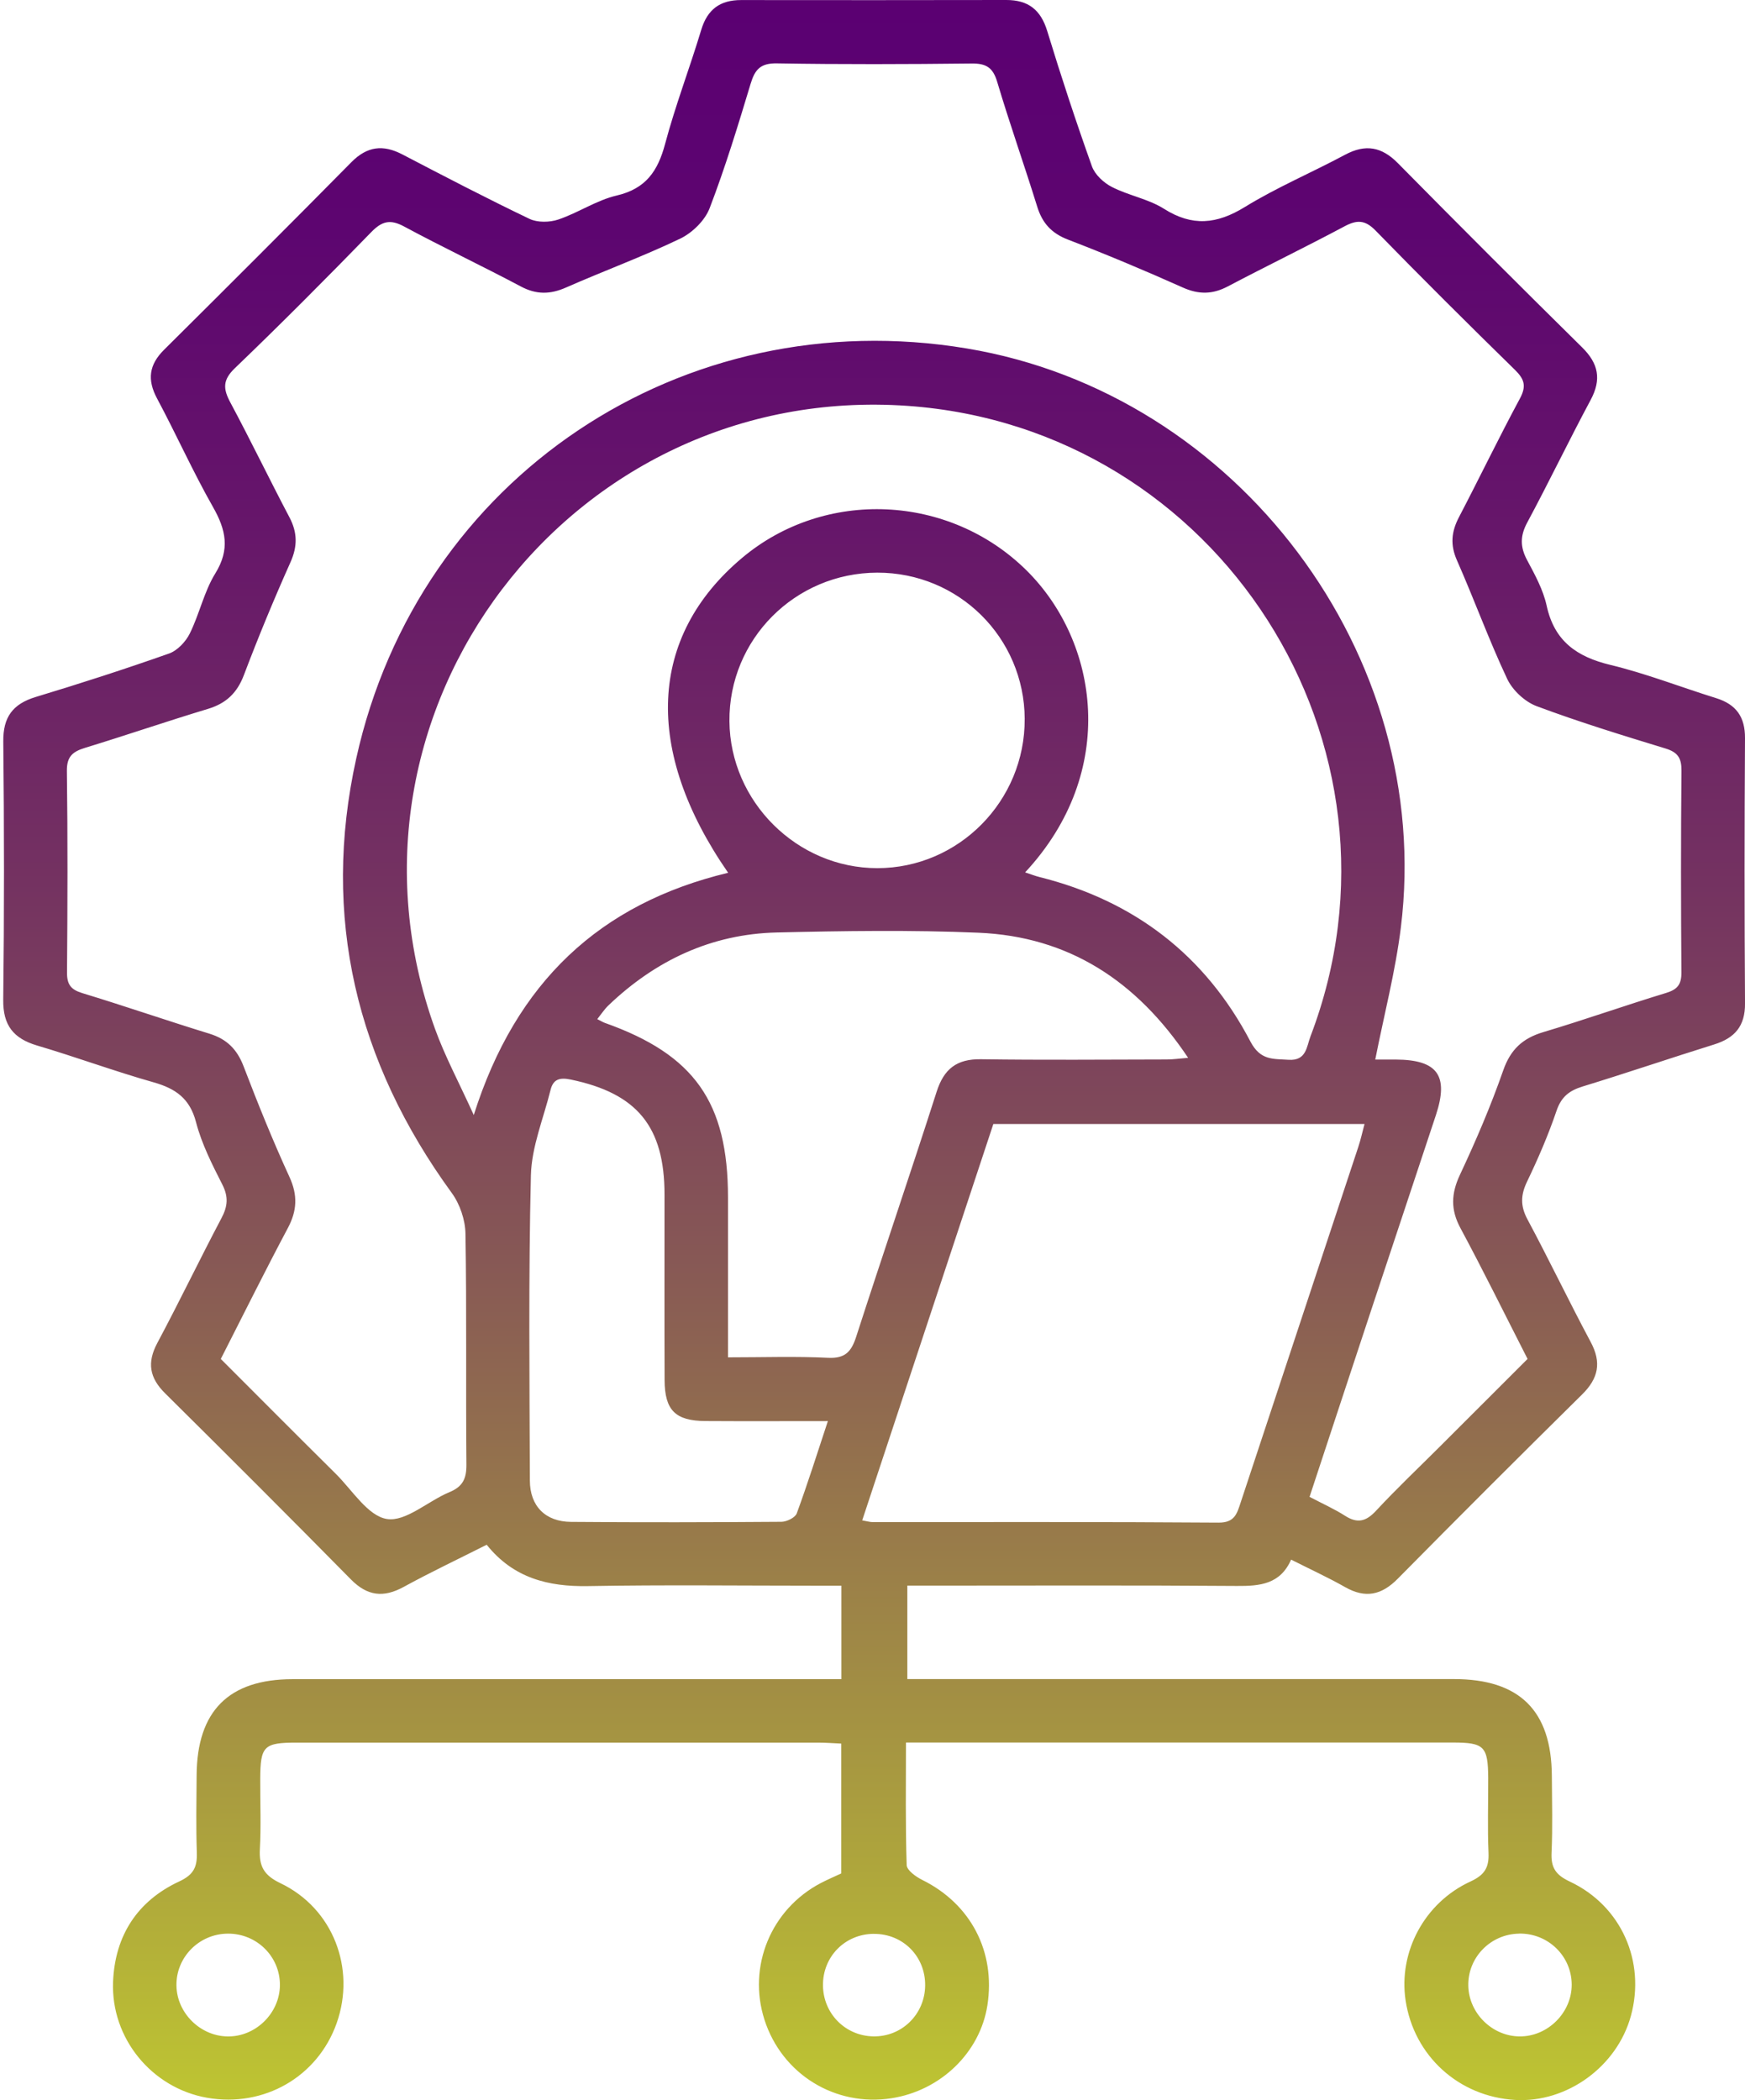 <?xml version="1.0" encoding="UTF-8"?><svg id="Layer_1" xmlns="http://www.w3.org/2000/svg" xmlns:xlink="http://www.w3.org/1999/xlink" viewBox="0 0 897.27 1080"><defs><style>.cls-1{fill:url(#linear-gradient);}</style><linearGradient id="linear-gradient" x1="449.47" y1="0" x2="449.47" y2="1080" gradientTransform="translate(0 1080) scale(1 -1)" gradientUnits="userSpaceOnUse"><stop offset="0" stop-color="#c1ca31"/><stop offset="0" stop-color="#bec532"/><stop offset=".21" stop-color="#a08a45"/><stop offset=".4" stop-color="#875855"/><stop offset=".58" stop-color="#743261"/><stop offset=".75" stop-color="#66166a"/><stop offset=".89" stop-color="#5d0570"/><stop offset="1" stop-color="#5b0072"/></linearGradient></defs><path class="cls-1" d="M465.84,896.14c0,22-.31,42.52.37,63,.09,2.7,4.8,6.06,8.07,7.67,24.86,12.32,37.73,36.83,33.43,64.47-3.78,24.24-23.98,43.83-49.26,47.77-29.02,4.52-56.38-12.38-65.37-40.38-8.78-27.39,3.33-56.85,28.99-70.29,3.42-1.79,7.01-3.3,10.5-4.95v-66.77c-4.36-.19-8.15-.5-11.92-.5-89.34-.03-178.68-.03-268.01,0-17.01,0-18.75,1.75-18.83,18.61-.06,12.04.47,24.1-.18,36.12-.47,8.74,1.93,13.45,10.58,17.58,27.05,12.93,38.83,43.83,28.92,71.92-9.75,27.61-37.3,43.52-66.59,38.43-28.43-4.95-49.6-30.58-48.4-59.73.98-23.73,12.55-41.55,34.04-51.54,7.53-3.5,9.27-7.55,9.02-14.92-.44-13.18-.19-26.4-.1-39.61.19-33.06,16.47-49.46,49.36-49.48,89.34-.06,178.68-.01,268.01-.01h14.16v-48.07h-12.53c-39.23,0-78.47-.49-117.69.21-20.59.37-38.46-4.15-52.16-21.26-14.49,7.32-28.81,14.09-42.69,21.69-10.37,5.67-18.68,4.71-27.11-3.85-31.63-32.09-63.48-63.95-95.49-95.65-8.09-8-9.5-15.79-4.04-26,11.33-21.2,21.73-42.9,32.96-64.16,3.2-6.04,3.66-10.92.46-17.23-5.26-10.34-10.64-20.95-13.54-32.09-3.18-12.24-10.5-17.3-21.82-20.52-20.13-5.7-39.8-12.98-59.88-18.92-12.18-3.61-17.6-10.38-17.44-23.54.53-44.26.49-88.54.03-132.82-.13-12.55,4.86-19.3,16.68-22.89,23.01-6.96,45.88-14.34,68.54-22.34,4.3-1.51,8.58-6.06,10.67-10.28,4.98-10.04,7.33-21.54,13.15-30.96,7.64-12.37,5.44-22.4-1.2-34.09-10.33-18.19-18.9-37.37-28.77-55.83-5.17-9.67-4.15-17.36,3.63-25.08,32.25-32.01,64.39-64.13,96.32-96.47,8.09-8.19,16.28-9.13,26.19-3.96,21.66,11.3,43.34,22.59,65.37,33.14,4.13,1.97,10.37,1.84,14.84.33,10.25-3.47,19.64-9.93,30.04-12.35,14.99-3.5,21.14-12.62,24.84-26.53,5.29-19.82,12.68-39.08,18.61-58.75C363.8,4.73,370.37.01,381.06.03c45.45.04,90.9.07,136.33-.03,11.3-.03,17.75,5.01,21.09,15.97,7.13,23.35,14.77,46.56,22.98,69.55,1.54,4.3,6.07,8.5,10.3,10.65,8.59,4.4,18.69,6.12,26.74,11.2,14.58,9.23,27.17,7.95,41.57-.9,16.47-10.13,34.47-17.73,51.57-26.89,10.43-5.58,18.77-4.16,27.12,4.31,31.36,31.8,62.94,63.39,94.75,94.75,8.43,8.31,10.06,16.44,4.4,27.02-11.17,20.84-21.41,42.2-32.6,63.03-3.7,6.87-3.72,12.55-.1,19.32,4.01,7.5,8.28,15.27,10.06,23.45,3.97,18.28,15.48,26.31,32.81,30.49,18.41,4.44,36.22,11.44,54.35,17.08,10.3,3.21,14.92,9.64,14.84,20.65-.28,45.43-.31,90.88.01,136.32.09,11.67-5.24,17.81-15.85,21.12-22.58,7.04-44.96,14.68-67.58,21.6-6.86,2.1-11.02,5.26-13.47,12.46-4.22,12.44-9.47,24.61-15.17,36.47-3.32,6.9-3.5,12.52.19,19.41,11.17,20.84,21.36,42.22,32.52,63.08,5.69,10.62,3.96,18.72-4.44,27.01-31.79,31.38-63.39,62.94-94.76,94.73-8.33,8.44-16.62,10.24-27.05,4.33-8.73-4.96-17.89-9.15-27.79-14.15-5.58,12.68-16.04,13.63-27.92,13.54-52.04-.4-104.1-.18-156.15-.18h-13.27v48.07h14.22c88.96,0,177.9-.01,266.85,0,33.75,0,50.14,16.24,50.34,49.73.07,13.2.44,26.43-.15,39.61-.34,7.66,2.13,11.38,9.36,14.78,26.53,12.47,39.11,41.15,31.43,69.12-7.14,26.03-32.84,44.71-59.45,43.2-29.03-1.64-52.16-22.68-56.41-51.3-3.67-24.74,9.61-50.1,33.39-61.05,7.33-3.38,9.6-7.23,9.26-14.81-.56-12.78-.1-25.63-.16-38.44-.09-16.19-2.04-18.21-18.09-18.21-78.07-.03-156.15,0-234.22-.01h-47.08l.02.04ZM113.5,698.83c20.12,20.12,39.54,39.67,59.12,59.06,8.52,8.43,16.53,21.72,26.31,23.27,9.72,1.56,21.17-9.24,32.2-13.82,6.83-2.83,8.75-6.93,8.7-14.12-.36-39.61.18-79.22-.49-118.82-.12-7.05-2.86-15.17-7.02-20.87-49.12-67.45-67.17-142.05-49.12-223.58,31.98-144.55,167.85-235.08,313.92-210.75,139.28,23.18,240.48,157.79,223.2,297.74-2.78,22.53-8.58,44.69-13.17,67.95,2.99,0,6.77-.01,10.55,0,21.44.1,27.36,8.19,20.65,28.53-11.18,33.85-22.49,67.67-33.69,101.52-10.44,31.52-20.81,63.06-31.29,94.84,6.73,3.54,12.77,6.22,18.28,9.75,6.4,4.09,10.8,2.9,15.91-2.61,10.56-11.38,21.86-22.06,32.86-33.05,15.04-15.02,30.07-30.04,45.05-45.02-11.84-23.2-22.8-45.46-34.53-67.3-5.11-9.51-4.78-17.73-.24-27.42,8.22-17.51,15.87-35.39,22.25-53.66,3.76-10.77,9.98-16.52,20.61-19.69,21.17-6.31,42.01-13.72,63.15-20.15,5.88-1.79,7.91-4.41,7.87-10.55-.27-34.56-.31-69.12.03-103.68.06-6.55-1.88-9.54-8.22-11.48-22.24-6.8-44.51-13.63-66.28-21.78-6.06-2.27-12.38-8.19-15.14-14.06-9.39-19.95-16.92-40.78-25.83-60.97-3.51-7.95-2.84-14.68,1.02-22.09,10.59-20.28,20.52-40.92,31.36-61.05,3.42-6.36,2.38-9.94-2.52-14.74-24.15-23.63-48.11-47.46-71.68-71.65-5.42-5.57-9.57-5.6-15.97-2.19-19.84,10.58-40.1,20.4-60,30.89-7.88,4.16-14.98,4.24-23.2.56-19.44-8.7-39.11-16.96-58.97-24.61-8.47-3.26-13.21-8.44-15.84-16.93-6.65-21.46-14.19-42.68-20.59-64.22-2.19-7.36-5.69-9.5-13.1-9.42-33.4.37-66.81.49-100.2-.07-8.41-.15-11.27,3.14-13.48,10.46-6.49,21.52-13.05,43.08-21.09,64.04-2.43,6.31-8.9,12.64-15.12,15.63-19.18,9.21-39.24,16.56-58.74,25.15-8.12,3.58-15.24,3.69-23.21-.55-19.87-10.55-40.22-20.18-60.01-30.84-7.13-3.84-11.36-2.81-16.9,2.89-23.01,23.66-46.29,47.09-70.1,69.94-6.41,6.15-6.1,10.68-2.34,17.7,10.44,19.48,20.03,39.4,30.34,58.96,4.15,7.87,4.25,14.92.56,23.17-8.53,19.09-16.53,38.44-23.94,58-3.5,9.23-9.13,14.58-18.47,17.41-21.15,6.38-42.07,13.57-63.2,20.03-6.31,1.93-9.45,4.4-9.36,11.88.46,34.56.34,69.12.07,103.68-.04,6.12,1.96,8.78,7.85,10.58,21.88,6.65,43.51,14.15,65.36,20.86,8.96,2.76,14.22,8.01,17.58,16.78,7.33,19.17,15.02,38.23,23.58,56.88,4.34,9.45,3.94,17.39-.86,26.38-11.64,21.88-22.65,44.12-34.41,67.19h-.06ZM527.11,448.63c3.02.99,5.18,1.85,7.42,2.41,48.66,12.15,85.24,40.26,108.42,84.56,5.17,9.87,11.64,8.87,19.61,9.41,9.24.62,9.27-6.77,11.3-12.09,57.14-149.88-47.11-312.92-207.2-324.2-173.25-12.19-301.77,157.01-243.02,320.27,5.1,14.16,12.31,27.55,19.97,44.43,21.67-68.47,64.91-108.75,130.8-124.58-43.66-63.02-40.99-121.41,7.13-161.9,42.6-35.83,106.52-32.93,146.27,6.37,37.08,36.66,47.55,103.4-.68,155.31h-.03ZM443.34,781.88c2.9.5,4.03.87,5.16.87,59.37.04,118.75-.16,178.12.28,8.25.06,9.44-4.67,11.27-10.19,20.19-61.03,40.41-122.05,60.57-183.1,1.19-3.58,1.99-7.3,3.17-11.7h-190.86c-22.4,67.7-44.74,135.26-67.42,203.82h-.01ZM374.35,698.03c18.25,0,34.89-.58,51.46.24,8.81.43,11.97-3.18,14.46-10.9,13.55-42.03,27.86-83.83,41.33-125.89,3.78-11.82,10.35-16.93,22.81-16.75,31.83.46,63.67.18,95.5.12,3.2,0,6.38-.47,11.02-.84-26.55-39.75-61.58-62.41-107.87-64.35-34.49-1.45-69.11-.93-103.64-.12-33.63.79-62.34,14.35-86.56,37.49-2.07,1.99-3.67,4.47-5.75,7.07,1.93.96,2.87,1.57,3.91,1.94,46.04,16.34,63.31,40.83,63.31,89.83v82.17h0ZM425.68,730.82c-22.01,0-42.5.1-62.97-.03-15.45-.1-20.92-5.54-20.98-21.08-.12-31.8-.03-63.59-.04-95.4,0-34.96-14.12-52.03-48.11-59.11-5.72-1.19-9.11-.31-10.5,5.35-3.6,14.59-9.73,29.15-10.09,43.85-1.27,52.32-.71,104.69-.53,157.04.04,13.12,8,21.11,21.12,21.21,36.07.31,72.14.22,108.21-.04,2.73-.01,7.1-2.15,7.9-4.33,5.58-15.18,10.43-30.63,16-47.46h0ZM526.9,369.69c-.22-41.8-33.97-75.27-75.82-75.19-42.29.09-76.36,34.34-76.01,76.41.36,41.37,34.77,75.56,76.05,75.55,41.86-.01,75.99-34.59,75.77-76.76h0ZM117.17,994.4c-14.78.07-26.71,12.16-26.44,26.78.25,14,12.15,25.83,26.19,26.09,14.47.27,26.93-11.92,27.01-26.41.07-14.68-11.91-26.53-26.75-26.46ZM781.13,994.4c-14.78.21-26.56,12.38-26.13,27.03.4,14.04,12.37,25.75,26.41,25.83,14.46.09,26.84-12.27,26.75-26.71-.09-14.68-12.18-26.4-27.03-26.18h0ZM449.35,994.5c-14.87.06-26.4,11.79-26.18,26.68.21,14.37,11.48,25.76,25.82,26.06,14.72.3,26.62-11.39,26.72-26.26.1-14.93-11.44-26.52-26.35-26.46h-.01Z"/></svg>